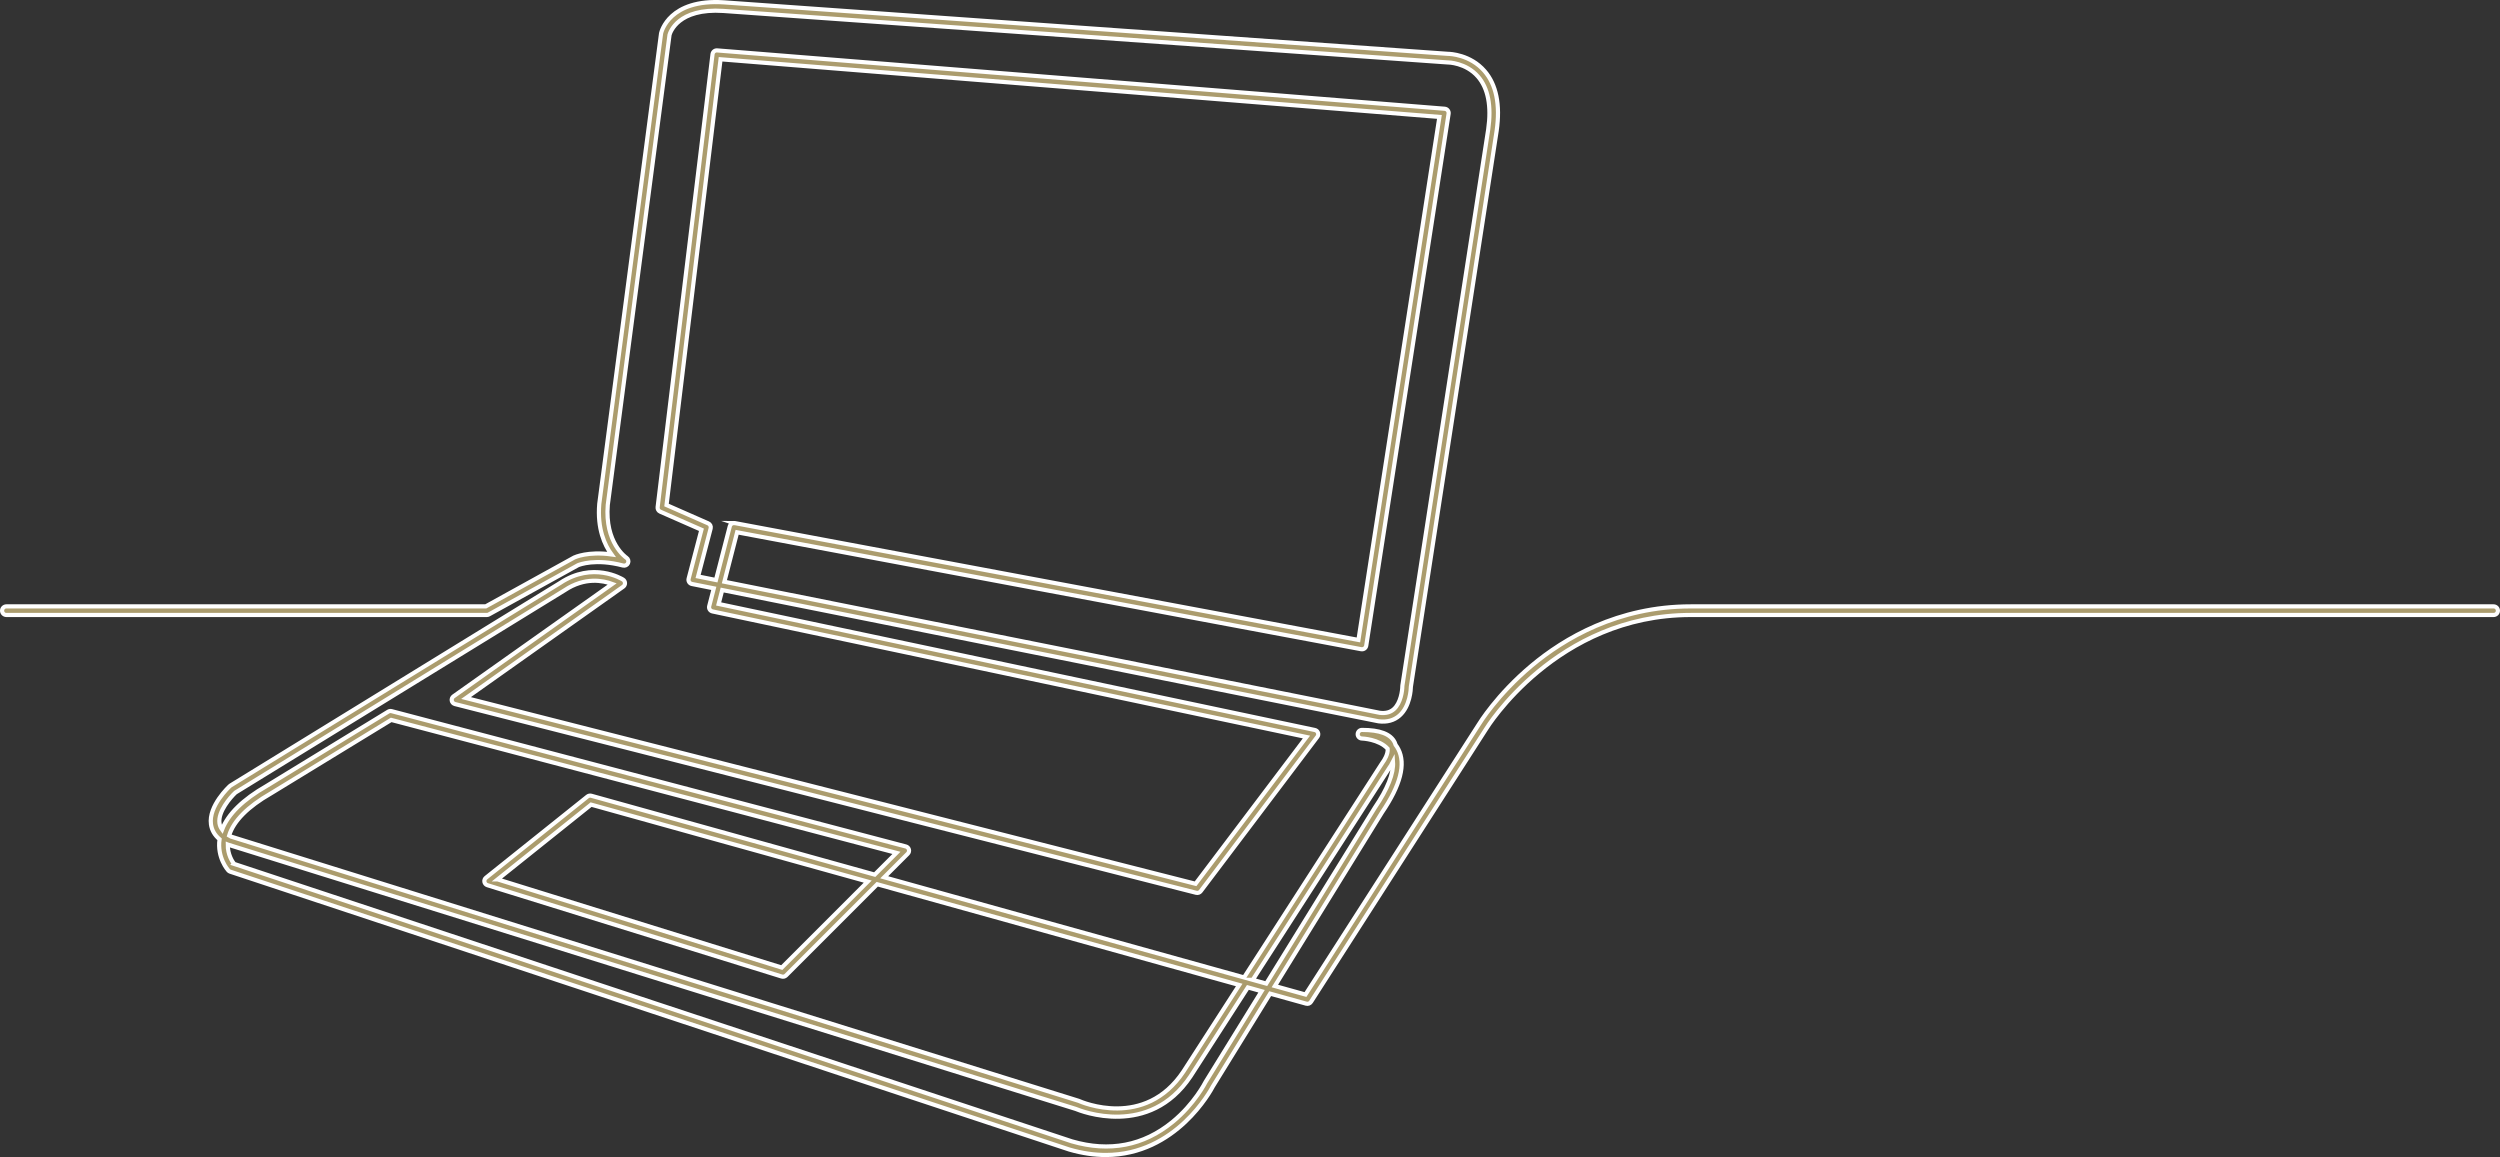 <?xml version="1.0" encoding="UTF-8"?>
<svg id="Lager_1" data-name="Lager 1" xmlns="http://www.w3.org/2000/svg" viewBox="0 0 1801.98 834">
  <rect x="0" y="0" width="1801.98" height="834" fill="#333333" stroke="none"/>
  <defs>
    <style>
      .cls-1 {
        fill: #ab9c6d;
        stroke: #fff;
        stroke-miterlimit: 10;
        stroke-width: 3px;
      }
    </style>
  </defs>
  <path class="cls-1" d="m796.99,832.5c-8.08,0-16.81-1.18-26.2-3.91l-604.9-200.31c-.51-.17-.96-.46-1.32-.86-.34-.37-8.2-9.2-6.32-22.47-3.54-3-5.61-6.61-6.19-10.78-1.84-13.35,13.08-27.09,13.72-27.67.14-.13.3-.25.46-.35l237.48-145.95c23.56-15.71,44.44-3.01,45.32-2.46.88.55,1.42,1.5,1.45,2.54.03,1.04-.46,2.02-1.3,2.62l-113.27,80.23,525.83,133.89,79.93-105.79-428.13-90.52c-.83-.18-1.55-.68-1.99-1.4-.45-.72-.58-1.59-.37-2.4l3.31-12.83-15.76-3.15c-.84-.17-1.57-.67-2.02-1.39-.45-.72-.59-1.6-.37-2.43l9.23-35.26-29.74-13.07c-1.25-.55-1.99-1.85-1.83-3.21l39.58-326.53c.2-1.65,1.68-2.85,3.32-2.71l524.43,42.05c.86.07,1.65.49,2.18,1.17.53.68.76,1.54.63,2.39l-59.37,383.43c-.13.83-.59,1.57-1.27,2.05-.68.48-1.54.67-2.36.52l-449.84-84.28-9.18,35.64,472.46,94.49c4.21.5,7.5-.36,10.08-2.64,5.02-4.43,6.12-13.46,6.12-16.57,0-.16.01-.32.04-.47l61.84-400.74c2.42-16.91-.05-29.76-7.33-38.15-8.77-10.11-21.64-10.23-21.77-10.23-.07,0-.15,0-.22,0L521.38,7.88c-32.74-2.17-38.31,15.5-38.79,17.28l-44.5,338.73c-2.26,27.17,12.85,37.74,13.49,38.17,1.25.85,1.71,2.47,1.09,3.85s-2.14,2.1-3.6,1.72c-19.87-5.23-31.45-.65-32.47-.22l-64.2,35.47c-.46.25-.97.39-1.5.39H4.6c-1.71,0-3.1-1.39-3.1-3.1s1.39-3.1,3.1-3.1h345.52l63.62-35.15c.06-.03.11-.06.17-.09.46-.22,9.93-4.55,26.82-2.2-4.95-6.8-10.29-18.48-8.79-36.4L476.48,24.18c.01-.09.03-.18.05-.27.22-1.02,5.96-24.84,45.28-22.21l521.87,37.1c1.6.02,16.1.58,26.33,12.36,8.51,9.81,11.46,24.32,8.77,43.12l-61.81,400.56c-.04,1.99-.6,14.24-8.21,20.95-3.96,3.49-9.03,4.88-15.06,4.12-.08,0-.15-.02-.22-.04l-472.91-94.58-2.58,10.02,429.74,90.86c1.04.22,1.89.95,2.26,1.95.37.99.21,2.1-.43,2.95l-84.11,111.32c-.75.99-2.02,1.44-3.23,1.13l-534.32-136.06c-1.17-.3-2.06-1.25-2.28-2.44-.22-1.19.27-2.4,1.25-3.09l114.41-81.04c-6.62-2.47-19.78-5.11-34.22,4.51l-237.32,145.85c-3.79,3.54-12.68,13.82-11.54,22.06.23,1.67.86,3.2,1.89,4.61,4.3-11.13,15.05-21.67,32.06-31.39l87.71-53.6c.72-.44,1.59-.57,2.4-.35l370.68,97.55c1.07.28,1.91,1.12,2.2,2.19.29,1.07-.02,2.22-.8,3l-17.01,17.01,259.38,72.19,99.71-154.72c.05-.08.1-.15.16-.22,1.28-1.66,4-6.19,3.65-9.89-6.36-6.99-18.45-7.37-18.59-7.38-1.7-.04-3.05-1.44-3.02-3.13.02-1.69,1.4-3.06,3.09-3.06,12.91,0,20.62,2.93,23.57,8.95.3.61.53,1.23.71,1.86.71.93,1.35,1.94,1.92,3.04,5.52,10.72,1.56,26.08-11.79,45.66l-77.21,125.08,22.07,6.14,124.84-194.52c.47-.79,13.08-21.57,38.25-42.62,23.26-19.45,62.03-42.64,114.61-42.64h578.7c1.71,0,3.1,1.39,3.1,3.1s-1.39,3.1-3.1,3.1h-578.7c-96.99,0-147.11,81.52-147.6,82.34l-126.12,196.52c-.73,1.14-2.13,1.68-3.44,1.31l-26-7.24-41.2,66.74c-1.57,3.03-26.63,49.56-77.35,49.56Zm-628.29-209.82l603.93,200c27.09,7.86,51.51,3.17,72.49-13.98,15.82-12.94,23.67-28.5,23.75-28.66.04-.08.09-.17.14-.25l40.32-65.32-9.87-2.75-41.29,64.07c-29.84,44.76-79.28,24.99-82.83,23.5l-610.86-190.43c-.1-.03-.21-.07-.31-.11-.09,7.18,3.28,12.28,4.53,13.93Zm-2.14-19.66l610.77,190.4c.12.04.24.08.35.13,1.92.86,47.47,20.61,75.31-21.16l40.23-62.42-260.9-72.61-65.75,65.75c-.81.81-2.01,1.11-3.11.77l-212.16-65.84c-1.09-.34-1.91-1.26-2.13-2.38-.21-1.13.21-2.28,1.11-2.99l73.16-58.53c.78-.62,1.8-.83,2.76-.57l204.29,56.85,15.67-15.67-364.19-95.84-86.66,52.96c-16.71,9.55-27.02,19.98-30.14,30.38.44.26.9.51,1.38.75Zm736.41,103.24l9.74,2.71,78.23-126.73c9.24-13.56,13.68-24.81,13.14-33.1-1.07,2.13-2.17,3.66-2.51,4.11l-98.6,153.01Zm-544.27-72.4l204.8,63.56,61.96-61.96-199.4-55.49-67.37,53.89Zm170.33-256.88c.19,0,.38.02.57.05l449.55,84.23,58.37-376.98-518.14-41.55-38.94,321.3,30.05,13.21c1.39.61,2.13,2.15,1.75,3.62l-9.06,34.64,12.87,2.57,9.99-38.77c.36-1.39,1.61-2.32,3-2.32Z"/>
</svg>